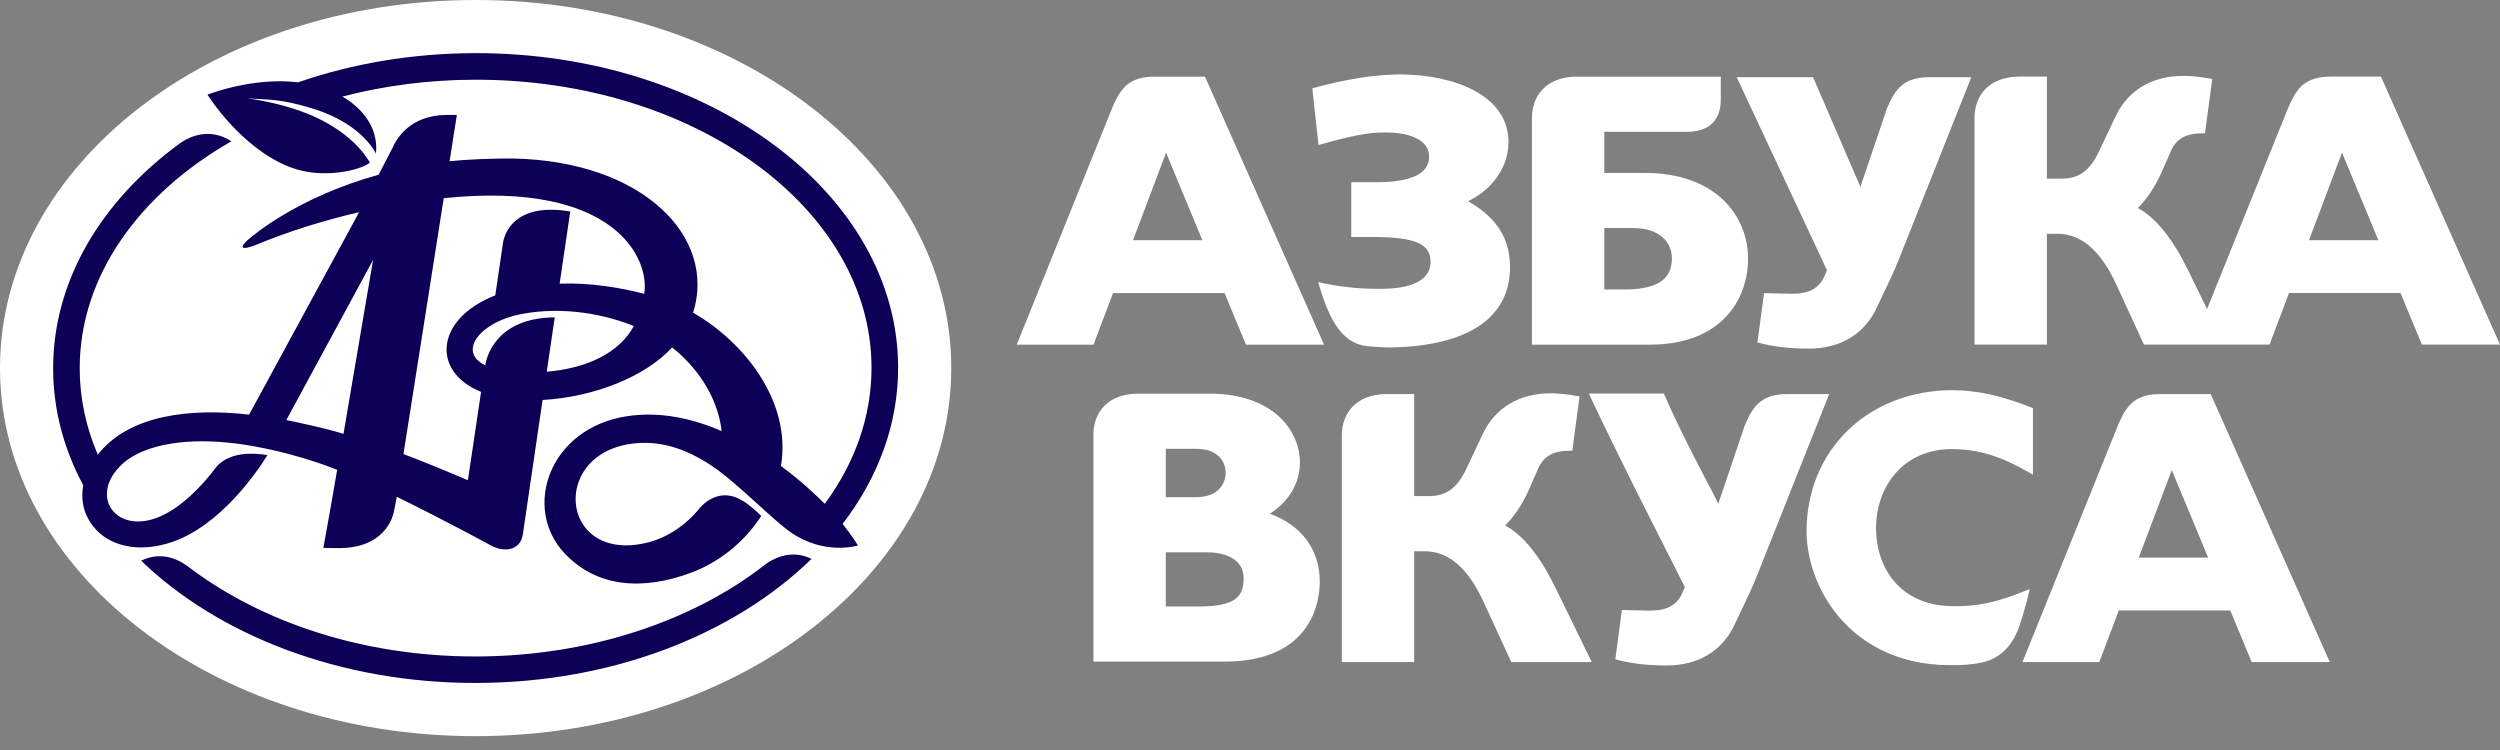 <?xml version="1.0" encoding="UTF-8"?> <svg xmlns="http://www.w3.org/2000/svg" width="160" height="48" viewBox="0 0 160 48" fill="none"><rect x="0" y="0" width="160" height="48" fill="#808080" stroke="none"/> <path d="M60.881 23.557C60.881 36.567 47.251 47.114 30.44 47.114C13.628 47.114 0 36.567 0 23.557C0 10.547 13.628 0 30.44 0C47.251 0 60.881 10.547 60.881 23.557Z" fill="white"></path> <path d="M57.48 23.514C57.463 12.383 45.343 3.378 30.409 3.401C26.362 3.407 22.523 4.076 19.078 5.27C16.154 4.91 13.28 6.059 13.28 6.059C13.28 6.059 15.376 9.445 18.523 10.682C20.735 11.553 23.232 10.82 23.669 10.407C23.669 10.407 22.81 8.654 20.036 7.427C18.963 6.952 17.48 6.525 15.833 6.293C16.942 6.388 17.883 6.268 20.122 6.981C23.24 7.974 24.063 9.835 24.063 9.835C24.241 8.082 23.067 6.843 21.912 6.18C24.568 5.487 27.429 5.106 30.411 5.102C44.405 5.08 55.762 13.326 55.777 23.519C55.782 26.674 54.7 29.645 52.787 32.246C52.754 32.213 51.507 30.938 49.982 29.823C50.668 25.715 47.647 21.897 44.359 20.013C45.867 15.218 41.235 10.319 32.844 10.144C31.595 10.134 29.886 10.199 28.773 10.318L29.239 7.355L28.575 7.356C26.246 7.375 25.381 8.866 25.13 9.452L24.231 11.182C19.011 12.63 16.148 15.107 15.892 15.328C15.288 15.85 15.413 16.075 16.488 15.63C18.408 14.835 20.642 14.122 22.984 13.58L15.943 26.536C12.176 26.105 8.246 26.547 6.259 29.1C5.51 27.362 5.104 25.514 5.101 23.596C5.092 17.692 8.891 12.429 14.809 9.042C13.311 8.066 11.955 8.858 11.529 9.164C11.517 9.172 11.517 9.173 11.505 9.18C6.496 12.846 3.392 17.953 3.401 23.596C3.405 26.235 4.09 28.753 5.33 31.06C5.178 31.855 5.266 32.793 5.974 33.697C6.926 34.913 8.832 35.451 11.06 34.671C14.069 33.62 16.381 30.323 17.116 29.127C14.943 28.771 14.084 29.561 13.777 29.971C12.891 31.152 11.588 32.479 10.222 33.065C7.427 34.264 5.619 31.735 7.826 29.7C9.321 28.321 12.286 28.034 14.96 28.371H15.025C18.405 28.818 21.011 29.84 21.577 30.071C21.058 33.119 20.693 35.067 20.693 35.067L21.689 35.079C24.941 35.078 25.227 32.649 25.227 32.649C25.232 32.653 25.394 31.794 25.394 31.794C28.376 33.26 31.276 34.825 31.424 34.912C32.187 35.332 33.291 35.307 33.462 34.198L34.726 25.599C38.033 25.406 41.281 24.118 43.015 22.237C44.523 23.421 45.92 25.307 46.186 27.59C44.34 26.788 42.252 26.309 40.108 26.641C35.142 27.41 33.405 32.518 36.136 35.416C38.185 37.59 41.124 37.827 44.285 36.632C45.953 36.002 47.596 34.766 48.718 33.02C48.482 32.78 48.033 32.357 47.524 32.044C46.129 31.185 45.095 32.158 44.795 32.499C43.91 33.607 42.698 34.417 41.431 34.727C35.655 36.137 35.11 28.574 41.031 28.347C42.903 28.275 44.552 29.074 46.004 30.125L46.003 30.128C47.502 31.254 49.56 33.339 50.588 34.055C52.777 35.581 54.911 34.909 54.911 34.909C54.911 34.909 54.542 34.301 53.929 33.527C56.192 30.575 57.485 27.157 57.48 23.514ZM21.984 27.768C20.862 27.407 18.762 26.97 18.325 26.883L23.876 16.638C23.297 20.052 22.578 24.271 21.984 27.768ZM34.992 23.789L35.503 20.312C31.668 20.341 31.117 22.964 31.054 23.379C29.219 22.494 30.777 20.587 33.358 20.099C36.216 19.557 38.929 20.196 40.565 20.868C39.645 22.561 37.611 23.57 34.992 23.789ZM41.23 18.806C39.776 18.426 37.838 18.081 35.817 18.153L36.496 13.535C32.408 12.846 32.186 15.595 32.186 15.595C32.04 16.581 31.874 17.708 31.698 18.904C27.902 20.374 27.54 23.761 30.787 25.08C30.459 27.302 29.95 30.741 29.943 30.735C28.887 30.275 26.765 29.408 25.822 29.06L28.399 12.683C39.443 11.538 41.601 16.623 41.23 18.806ZM49.005 36.104L49 36.108C44.4 39.725 37.741 42.003 30.467 42.014C23.243 42.025 16.723 39.811 12.102 36.307C11.645 35.961 10.488 35.177 9.033 35.884C13.985 40.655 21.748 43.723 30.471 43.709C39.225 43.696 47.003 40.583 51.938 35.767C50.546 35.078 49.331 35.86 49.005 36.104Z" fill="#0C0057"></path> <path d="M123.512 4.941C121.93 4.941 121.333 5.575 120.77 6.926C119.969 9.296 119.221 11.507 119.067 11.962C118.824 11.396 117.329 7.934 116.037 4.941H111.149C113.395 9.742 116.659 16.723 116.927 17.296C116.829 17.521 116.756 17.694 116.756 17.694C116.32 18.669 115.426 18.801 114.654 18.801L112.899 18.761L112.477 21.917C113.506 22.199 114.567 22.311 115.759 22.311C117.76 22.311 119.286 21.404 120.081 19.756L121.012 17.791C121.19 17.41 121.37 17.003 121.539 16.571L126.164 4.94L123.512 4.941Z" fill="white"></path> <path d="M105.256 11.067C105.256 11.067 103.088 11.067 102.674 11.067V8.435H108.115C109.402 8.38 110.128 7.671 110.128 6.401L110.13 6.406V4.905H100.842C98.926 4.945 98.044 6.149 98.044 7.561V22.057H105.598C110.231 22.057 111.876 19.097 111.876 16.562C111.876 13.827 109.829 11.067 105.256 11.067ZM103.984 18.527C103.984 18.527 103.056 18.527 102.674 18.527V14.597C103.073 14.597 104.546 14.597 104.546 14.597C106.14 14.594 107 15.457 107 16.513C107 17.378 106.688 18.527 103.984 18.527Z" fill="white"></path> <path d="M147.776 15.371C147.974 14.846 149.556 10.653 149.889 9.77C150.252 10.642 151.991 14.835 152.214 15.371H147.776ZM136.819 13.311C137.339 12.828 137.936 11.947 138.339 11.032C138.34 11.032 138.951 9.638 138.951 9.638C139.387 8.664 140.235 8.532 141.008 8.532H141.118L141.584 5.054L141.293 5.006C140.705 4.903 140.209 4.856 139.737 4.856C137.746 4.856 136.211 5.763 135.415 7.41L134.339 9.686C133.766 10.911 133.054 11.434 131.96 11.434C131.96 11.434 131.303 11.434 131 11.434C131 10.994 131 4.904 131 4.904H129.162C127.277 4.944 126.395 6.111 126.369 7.494V22.056H131C131 22.056 131 15.406 131 14.963C131.262 14.963 131.692 14.963 131.692 14.963C133.196 14.963 134.455 16.053 135.438 18.2C135.438 18.201 137.213 22.056 137.213 22.056H145.25C145.25 22.056 146.392 19.033 146.496 18.754H153.634C153.744 19.021 155.003 22.056 155.003 22.056H160L152.381 4.904H149.193C147.566 4.904 146.98 5.571 146.4 7.008L141.252 19.778L140.047 17.313C139.056 15.275 137.97 13.935 136.819 13.311Z" fill="white"></path> <path d="M93.96 12.878C95.134 12.317 96.543 11.009 96.543 9.08C96.543 6.1 93.058 4.766 89.607 4.766C87.993 4.766 86.144 5.063 83.987 5.651L84.385 9.283C84.385 9.283 86.607 8.618 87.834 8.514C90.363 8.298 91.46 9.062 91.46 9.979C91.46 10.395 91.46 11.662 88.102 11.662H86.482V15.167H87.834C90.548 15.167 91.557 15.596 91.557 16.753C91.557 17.903 90.402 18.526 88.126 18.485C86.878 18.485 85.555 18.331 84.368 18.055C84.416 18.238 84.69 19.249 85.122 20.146C85.428 20.779 86.11 22.005 87.458 22.147C87.458 22.147 88.428 22.253 89.193 22.233C93.925 22.109 96.642 20.359 96.642 17.093C96.641 14.856 95.347 13.687 93.96 12.878Z" fill="white"></path> <path d="M77.118 4.906H73.926C72.383 4.906 71.777 5.512 71.225 6.798L65.072 22.057H69.986C69.986 22.057 71.129 19.033 71.234 18.755H78.371C78.482 19.021 79.741 22.057 79.741 22.057H84.738L77.118 4.906ZM72.514 15.372C72.712 14.846 74.294 10.653 74.628 9.77C74.99 10.643 76.73 14.835 76.952 15.372H72.514Z" fill="white"></path> <path d="M81.262 32.881C82.48 32.113 83.194 30.924 83.194 29.612C83.194 27.484 81.39 25.194 77.43 25.194H72.76C70.943 25.232 70.067 26.316 69.98 27.632V42.344H78.336C84.024 42.344 84.466 38.42 84.466 37.216C84.466 35.169 83.272 33.588 81.262 32.881ZM74.61 28.723C74.986 28.723 76.55 28.723 76.55 28.723C77.947 28.723 78.441 29.544 78.441 30.247C78.441 30.973 77.947 31.82 76.55 31.82C76.55 31.82 74.986 31.82 74.61 31.82V28.723ZM76.722 38.815C76.722 38.815 74.993 38.815 74.61 38.815V35.35C75.009 35.35 77.285 35.35 77.285 35.35C78.4 35.35 79.592 35.782 79.592 36.996C79.592 38.148 79.122 38.815 76.722 38.815Z" fill="white"></path> <path d="M141.486 25.221H138.293C136.75 25.221 136.145 25.828 135.592 27.113L129.44 42.372H134.354C134.354 42.372 135.497 39.348 135.602 39.07H142.737C142.85 39.337 144.108 42.372 144.108 42.372H149.106L141.486 25.221ZM136.881 35.687C137.08 35.161 138.661 30.968 138.995 30.085C139.358 30.958 141.098 35.15 141.32 35.687H136.881Z" fill="white"></path> <path d="M114.415 25.221C112.834 25.221 112.237 25.855 111.673 27.205C110.873 29.575 110.124 31.787 109.971 32.241C109.727 31.675 107.753 28.125 106.485 25.186H101.684C103.889 29.902 107.562 37.003 107.83 37.575C107.732 37.8 107.66 37.974 107.66 37.974C107.223 38.948 106.33 39.08 105.557 39.08L103.802 39.041L103.38 42.196C104.41 42.478 105.471 42.59 106.663 42.59C108.664 42.59 110.189 41.684 110.985 40.036L111.915 38.071C112.094 37.69 112.273 37.283 112.443 36.851L117.068 25.221H114.415Z" fill="white"></path> <path d="M100.626 28.848L101.092 25.37L100.802 25.322C100.213 25.219 99.716 25.172 99.244 25.172C97.253 25.172 95.718 26.079 94.922 27.727L93.846 30.003C93.273 31.227 92.562 31.75 91.468 31.75C91.468 31.75 90.811 31.75 90.507 31.75C90.507 31.31 90.507 25.221 90.507 25.221H88.671C86.771 25.261 85.89 26.445 85.876 27.843V42.372H90.507C90.507 42.372 90.507 35.722 90.507 35.28C90.769 35.28 91.199 35.28 91.199 35.28C92.704 35.28 93.963 36.369 94.946 38.516L96.721 42.372H101.874L99.556 37.629C98.563 35.59 97.478 34.251 96.326 33.626C96.847 33.143 97.443 32.262 97.846 31.348L98.458 29.953C98.895 28.979 99.743 28.847 100.516 28.847H100.626V28.848Z" fill="white"></path> <path d="M129.183 40.223C129.575 39.168 129.903 37.694 129.902 37.699C128.649 38.19 127.147 38.842 125.009 38.793C121.775 38.793 120.069 36.525 120.069 33.792C120.069 31.119 121.835 28.742 124.913 28.742C126.586 28.742 128.086 29.2 129.929 30.277L130.108 30.38V26.12C128.128 25.328 126.521 24.972 124.947 24.972C122.354 24.972 119.987 25.878 118.28 27.524C116.565 29.178 115.62 31.475 115.62 33.991C115.62 35.978 116.448 38.091 117.836 39.643C119.029 40.979 121.209 42.57 124.815 42.57C125.593 42.57 126.146 42.548 126.838 42.401C128.043 42.145 128.792 41.277 129.183 40.223Z" fill="white"></path> </svg> 